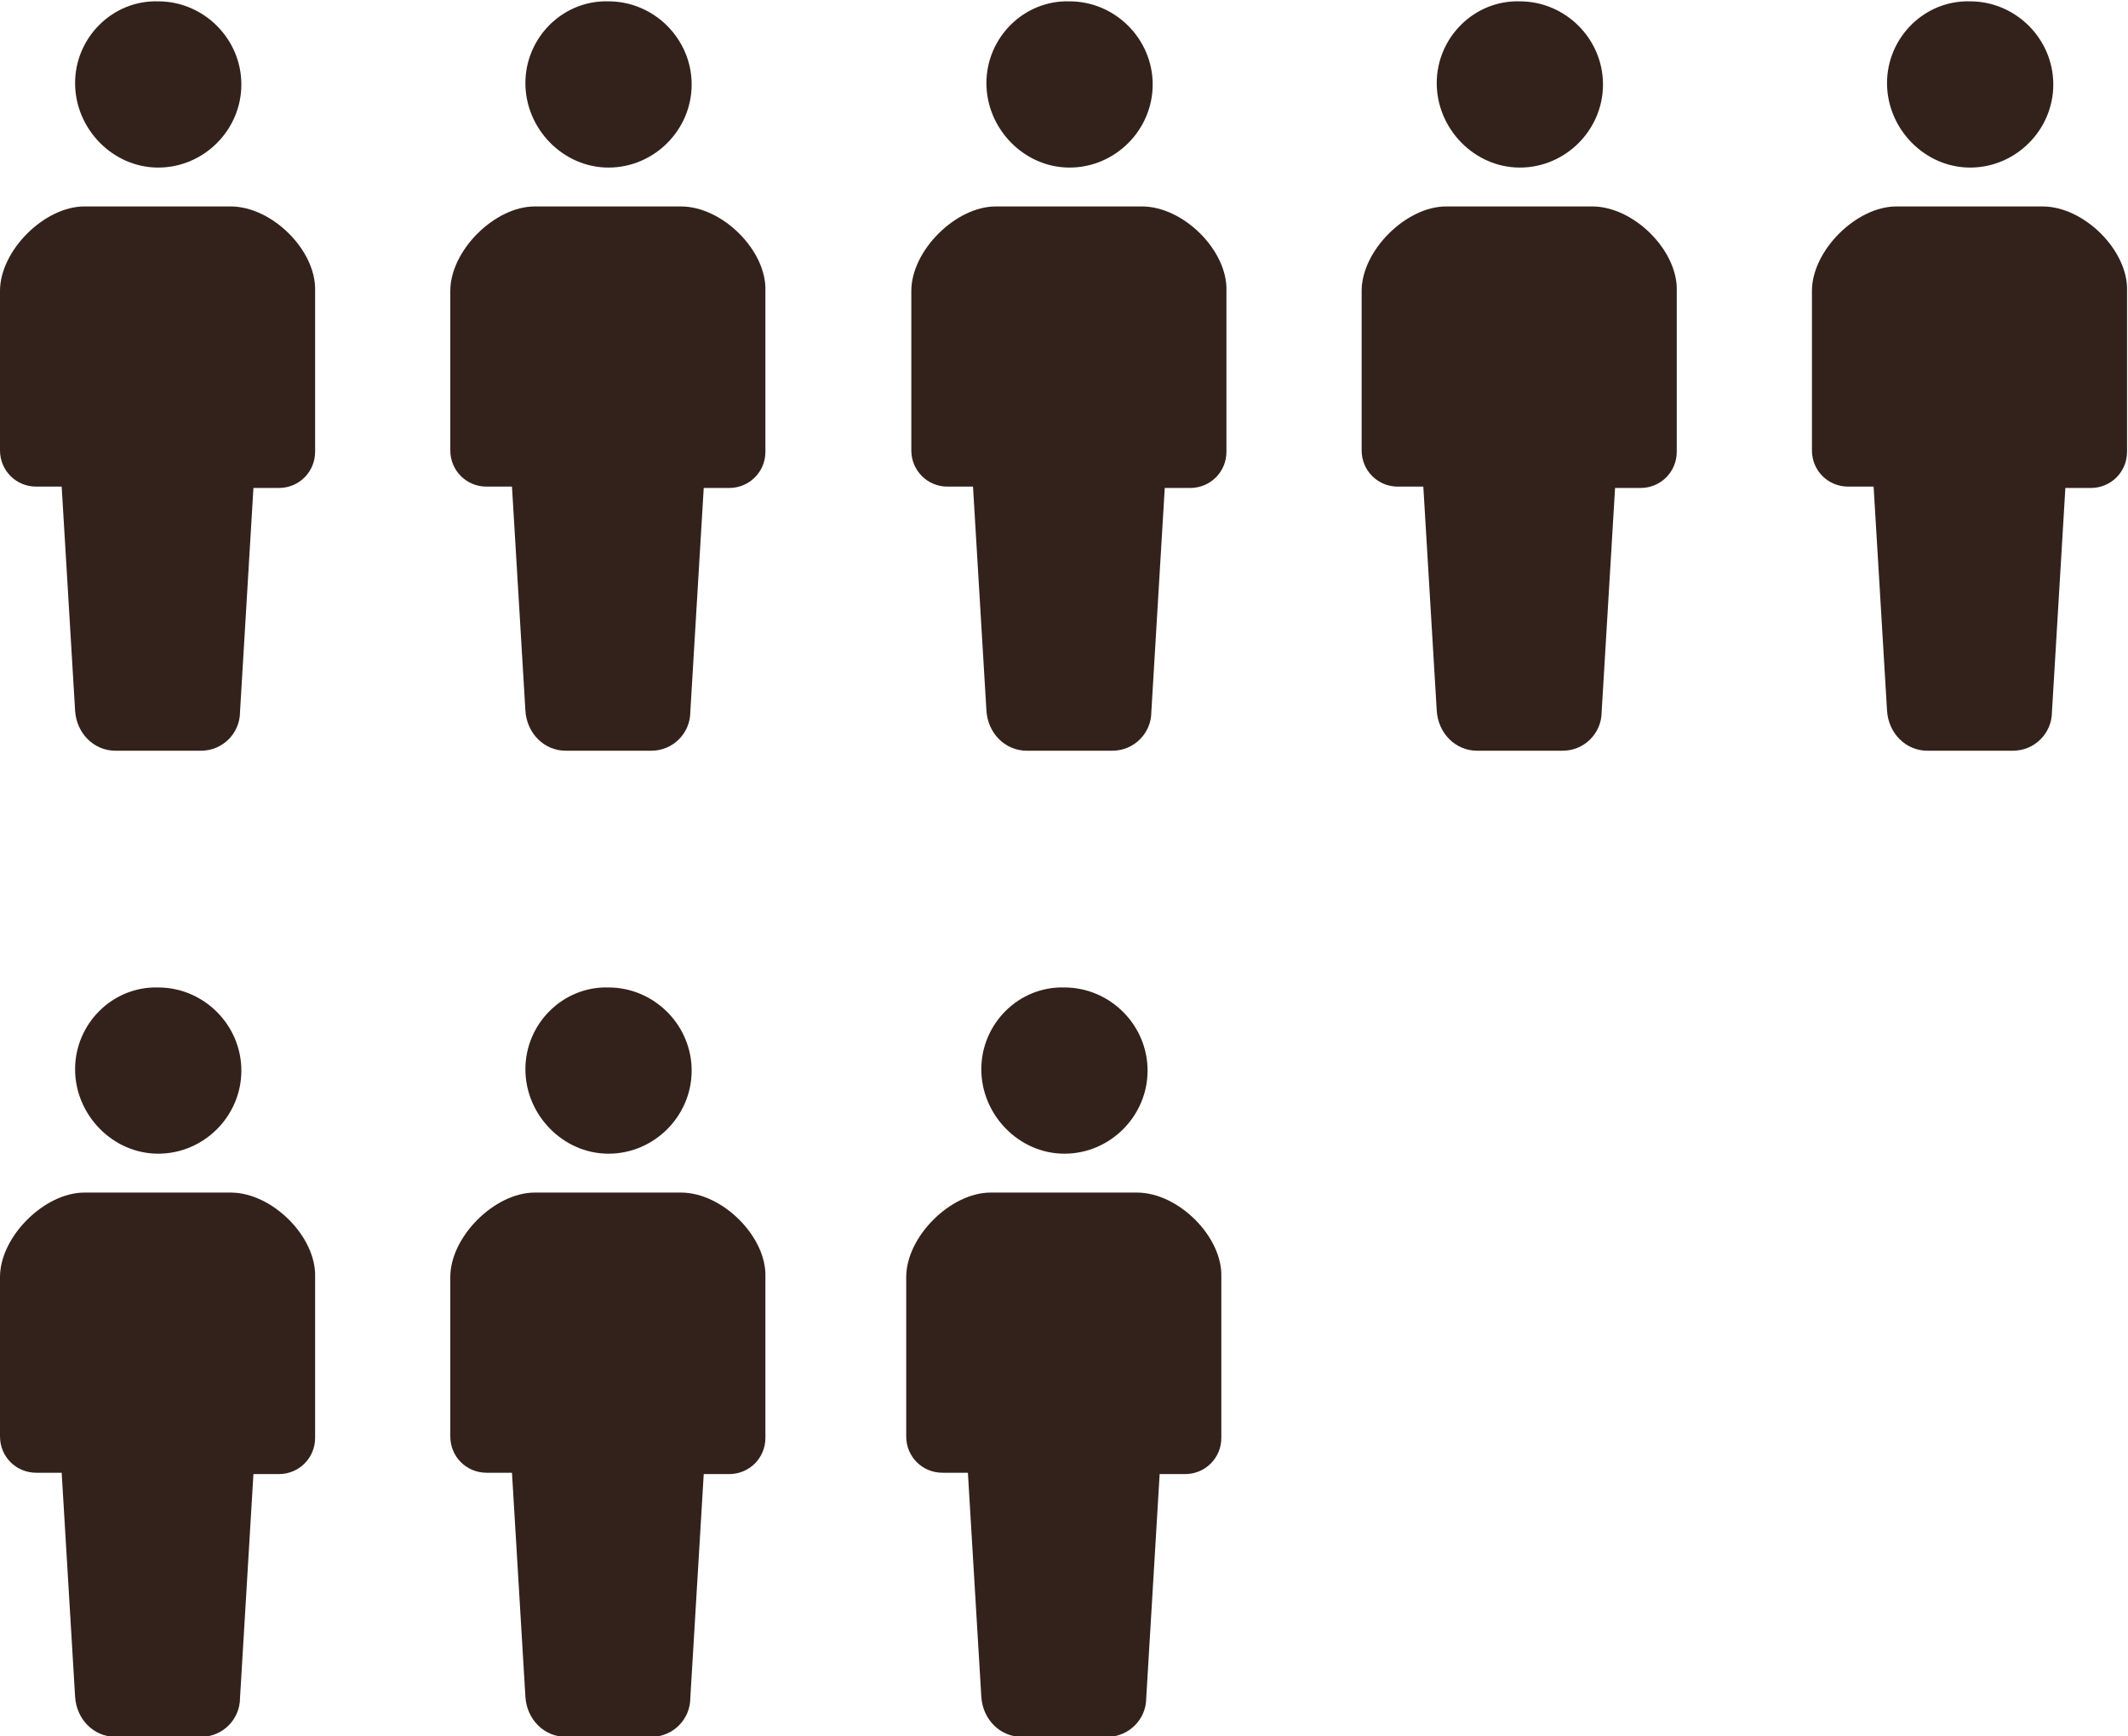 <?xml version="1.0" encoding="utf-8"?>
<!-- Generator: Adobe Illustrator 24.2.0, SVG Export Plug-In . SVG Version: 6.00 Build 0)  -->
<svg version="1.1" id="グループ_3714" xmlns="http://www.w3.org/2000/svg" xmlns:xlink="http://www.w3.org/1999/xlink" x="0px"
	 y="0px" width="158.7px" height="129.5px" viewBox="0 0 158.7 129.5" style="enable-background:new 0 0 158.7 129.5;"
	 xml:space="preserve">
<style type="text/css">
	.st0{fill:#33221B;}
</style>
<g id="グループ_3632" transform="translate(0 0)">
	<path id="パス_3365" class="st0" d="M11.8,12.5c3.4,0,6.2-2.8,6.2-6.2c0-3.4-2.8-6.2-6.2-6.2C8.4,0,5.6,2.8,5.6,6.2
		S8.4,12.5,11.8,12.5L11.8,12.5z"/>
	<path id="パス_3366" class="st0" d="M17.2,15.4H6.3c-3,0-6.3,3.3-6.3,6.3v11.9c0,1.5,1.2,2.7,2.7,2.7h1.9l1,16.7
		C5.7,54.7,7,56,8.6,56c0,0,0,0,0,0H15c1.6,0,2.9-1.3,2.9-2.9l1-16.7h1.9c1.5,0,2.7-1.2,2.7-2.7V21.7C23.6,18.7,20.3,15.4,17.2,15.4
		z"/>
</g>
<g id="グループ_3633" transform="translate(33.582 0)">
	<path id="パス_3365-2" class="st0" d="M11.8,12.5c3.4,0,6.2-2.8,6.2-6.2c0-3.4-2.8-6.2-6.2-6.2C8.4,0,5.6,2.8,5.6,6.2
		S8.4,12.5,11.8,12.5L11.8,12.5z"/>
	<path id="パス_3366-2" class="st0" d="M17.2,15.4H6.3c-3,0-6.3,3.3-6.3,6.3v11.9c0,1.5,1.2,2.7,2.7,2.7h1.9l1,16.7
		C5.7,54.7,7,56,8.6,56c0,0,0,0,0,0H15c1.6,0,2.9-1.3,2.9-2.9l1-16.7h1.9c1.5,0,2.7-1.2,2.7-2.7V21.7C23.6,18.7,20.3,15.4,17.2,15.4
		z"/>
</g>
<g id="グループ_3634" transform="translate(67.964 0)">
	<path id="パス_3365-3" class="st0" d="M11.8,12.5c3.4,0,6.2-2.8,6.2-6.2c0-3.4-2.8-6.2-6.2-6.2C8.4,0,5.6,2.8,5.6,6.2
		S8.4,12.5,11.8,12.5L11.8,12.5z"/>
	<path id="パス_3366-3" class="st0" d="M17.2,15.4H6.3c-3,0-6.3,3.3-6.3,6.3v11.9c0,1.5,1.2,2.7,2.7,2.7h1.9l1,16.7
		C5.7,54.7,7,56,8.6,56c0,0,0,0,0,0H15c1.6,0,2.9-1.3,2.9-2.9l1-16.7h1.9c1.5,0,2.7-1.2,2.7-2.7V21.7C23.6,18.7,20.3,15.4,17.2,15.4
		z"/>
</g>
<g id="グループ_3635" transform="translate(101.547 0)">
	<path id="パス_3365-4" class="st0" d="M11.8,12.5c3.4,0,6.2-2.8,6.2-6.2c0-3.4-2.8-6.2-6.2-6.2C8.4,0,5.6,2.8,5.6,6.2
		S8.4,12.5,11.8,12.5L11.8,12.5z"/>
	<path id="パス_3366-4" class="st0" d="M17.2,15.4H6.3c-3,0-6.3,3.3-6.3,6.3v11.9c0,1.5,1.2,2.7,2.7,2.7h1.9l1,16.7
		C5.7,54.7,7,56,8.6,56c0,0,0,0,0,0H15c1.6,0,2.9-1.3,2.9-2.9l1-16.7h1.9c1.5,0,2.7-1.2,2.7-2.7V21.7C23.6,18.7,20.3,15.4,17.2,15.4
		z"/>
</g>
<g id="グループ_3636" transform="translate(135.129 0)">
	<path id="パス_3365-5" class="st0" d="M11.8,12.5c3.4,0,6.2-2.8,6.2-6.2c0-3.4-2.8-6.2-6.2-6.2C8.4,0,5.6,2.8,5.6,6.2
		S8.4,12.5,11.8,12.5L11.8,12.5z"/>
	<path id="パス_3366-5" class="st0" d="M17.2,15.4H6.3c-3,0-6.3,3.3-6.3,6.3v11.9c0,1.5,1.2,2.7,2.7,2.7h1.9l1,16.7
		C5.7,54.7,7,56,8.6,56c0,0,0,0,0,0H15c1.6,0,2.9-1.3,2.9-2.9l1-16.7h1.9c1.5,0,2.7-1.2,2.7-2.7V21.7C23.6,18.7,20.3,15.4,17.2,15.4
		z"/>
</g>
<g id="グループ_3637" transform="translate(0 73.561)">
	<path id="パス_3365-6" class="st0" d="M11.8,12.5c3.4,0,6.2-2.8,6.2-6.2c0-3.4-2.8-6.2-6.2-6.2C8.4,0,5.6,2.8,5.6,6.2
		S8.4,12.5,11.8,12.5L11.8,12.5z"/>
	<path id="パス_3366-6" class="st0" d="M17.2,15.4H6.3c-3,0-6.3,3.3-6.3,6.3v11.9c0,1.5,1.2,2.7,2.7,2.7h1.9l1,16.7
		C5.7,54.7,7,56,8.6,56c0,0,0,0,0,0H15c1.6,0,2.9-1.3,2.9-2.9l1-16.7h1.9c1.5,0,2.7-1.2,2.7-2.7V21.7C23.6,18.7,20.3,15.4,17.2,15.4
		z"/>
</g>
<g id="グループ_3638" transform="translate(33.582 73.561)">
	<path id="パス_3365-7" class="st0" d="M11.8,12.5c3.4,0,6.2-2.8,6.2-6.2c0-3.4-2.8-6.2-6.2-6.2C8.4,0,5.6,2.8,5.6,6.2
		S8.4,12.5,11.8,12.5L11.8,12.5z"/>
	<path id="パス_3366-7" class="st0" d="M17.2,15.4H6.3c-3,0-6.3,3.3-6.3,6.3v11.9c0,1.5,1.2,2.7,2.7,2.7h1.9l1,16.7
		C5.7,54.7,7,56,8.6,56c0,0,0,0,0,0H15c1.6,0,2.9-1.3,2.9-2.9l1-16.7h1.9c1.5,0,2.7-1.2,2.7-2.7V21.7C23.6,18.7,20.3,15.4,17.2,15.4
		z"/>
</g>
<g id="グループ_3714-2" transform="translate(67.583 73.561)">
	<path id="パス_3365-8" class="st0" d="M11.8,12.5c3.4,0,6.2-2.8,6.2-6.2c0-3.4-2.8-6.2-6.2-6.2C8.4,0,5.6,2.8,5.6,6.2
		S8.4,12.5,11.8,12.5L11.8,12.5z"/>
	<path id="パス_3366-8" class="st0" d="M17.2,15.4H6.3c-3,0-6.3,3.3-6.3,6.3v11.9c0,1.5,1.2,2.7,2.7,2.7h1.9l1,16.7
		C5.7,54.7,7,56,8.6,56c0,0,0,0,0,0H15c1.6,0,2.9-1.3,2.9-2.9l1-16.7h1.9c1.5,0,2.7-1.2,2.7-2.7V21.7C23.6,18.7,20.3,15.4,17.2,15.4
		z"/>
</g>
</svg>
